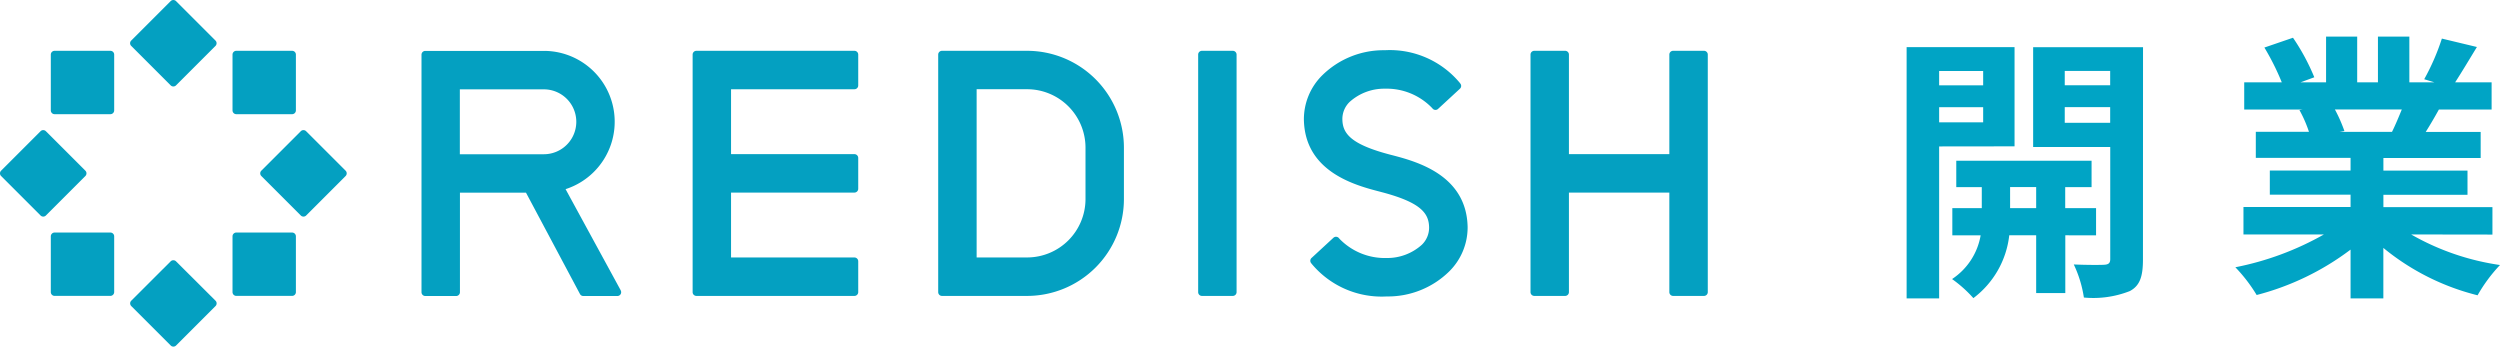<?xml version="1.0" encoding="UTF-8"?>
<svg xmlns="http://www.w3.org/2000/svg" width="103.475" height="14.35" viewBox="0 0 103.475 14.35">
  <g id="グループ_23" data-name="グループ 23" transform="translate(-1098.567 -4158.354)">
    <g id="グループ_20" data-name="グループ 20">
      <path id="パス_98" data-name="パス 98" d="M1141.08,4160.457h-3.524a.157.157,0,0,0-.157.157v9.831a.157.157,0,0,0,.157.157h3.524a4.01,4.01,0,0,0,4.006-4.006v-2.133a4.011,4.011,0,0,0-4.006-4.006m2.416,6.153a2.419,2.419,0,0,1-2.416,2.4h-2.09v-6.963h2.09a2.419,2.419,0,0,1,2.416,2.4v2.161" fill="#04a0c1"></path>
      <path id="パス_99" data-name="パス 99" d="M1105.853,4158.4a.158.158,0,0,0-.222,0l-1.632,1.632a.155.155,0,0,0,0,.223l1.632,1.632a.155.155,0,0,0,.111.046.157.157,0,0,0,.111-.046l1.632-1.632a.158.158,0,0,0,0-.223Z" fill="#04a0c1"></path>
      <path id="パス_100" data-name="パス 100" d="M1105.853,4169.171a.158.158,0,0,0-.222,0L1104,4170.8a.157.157,0,0,0-.046.111.16.16,0,0,0,.046.111l1.633,1.632a.154.154,0,0,0,.111.046.156.156,0,0,0,.111-.046l1.632-1.632a.156.156,0,0,0,.046-.111.153.153,0,0,0-.046-.111Z" fill="#04a0c1"></path>
      <path id="パス_101" data-name="パス 101" d="M1102.146,4165.529a.157.157,0,0,0-.046-.111l-1.633-1.632a.156.156,0,0,0-.222,0l-1.632,1.632a.153.153,0,0,0-.046.111.154.154,0,0,0,.046.111l1.632,1.632a.156.156,0,0,0,.223,0l1.632-1.632a.159.159,0,0,0,.046-.111" fill="#04a0c1"></path>
      <path id="パス_102" data-name="パス 102" d="M1111.238,4163.786a.156.156,0,0,0-.222,0l-1.632,1.632a.157.157,0,0,0,0,.222l1.633,1.633a.156.156,0,0,0,.111.046.159.159,0,0,0,.111-.046l1.632-1.633a.157.157,0,0,0,0-.222Z" fill="#04a0c1"></path>
      <path id="パス_103" data-name="パス 103" d="M1103.135,4160.457h-2.308a.158.158,0,0,0-.111.046.154.154,0,0,0-.046.111v2.309a.157.157,0,0,0,.157.157h2.308a.157.157,0,0,0,.158-.157v-2.309a.157.157,0,0,0-.158-.157" fill="#04a0c1"></path>
      <path id="パス_104" data-name="パス 104" d="M1110.657,4167.979h-2.309a.157.157,0,0,0-.157.157v2.308a.157.157,0,0,0,.157.157h2.309a.157.157,0,0,0,.157-.157v-2.308a.157.157,0,0,0-.157-.157" fill="#04a0c1"></path>
      <path id="パス_105" data-name="パス 105" d="M1103.135,4167.979h-2.308a.157.157,0,0,0-.157.157v2.308a.157.157,0,0,0,.157.157h2.308a.159.159,0,0,0,.158-.157v-2.308a.157.157,0,0,0-.158-.157" fill="#04a0c1"></path>
      <path id="パス_106" data-name="パス 106" d="M1108.348,4163.08h2.309a.157.157,0,0,0,.157-.157v-2.309a.156.156,0,0,0-.157-.157h-2.309a.157.157,0,0,0-.157.157v2.309a.157.157,0,0,0,.157.157" fill="#04a0c1"></path>
      <path id="パス_107" data-name="パス 107" d="M1133.932,4160.457h-6.541a.156.156,0,0,0-.156.157v9.831a.156.156,0,0,0,.156.157h6.541a.157.157,0,0,0,.157-.157v-1.277a.157.157,0,0,0-.157-.157h-5.107v-2.686h5.107a.158.158,0,0,0,.157-.157v-1.277a.158.158,0,0,0-.157-.157h-5.107v-2.686h5.107a.157.157,0,0,0,.157-.157v-1.277a.157.157,0,0,0-.157-.157" fill="#04a0c1"></path>
      <path id="パス_108" data-name="パス 108" d="M1149.592,4160.457h-1.277a.156.156,0,0,0-.156.157v9.831a.156.156,0,0,0,.156.157h1.277a.157.157,0,0,0,.157-.157v-9.831a.157.157,0,0,0-.157-.157" fill="#04a0c1"></path>
      <path id="パス_109" data-name="パス 109" d="M1169.095,4160.457h-1.277a.156.156,0,0,0-.157.157v4.12h-4.156v-4.12a.156.156,0,0,0-.157-.157h-1.276a.156.156,0,0,0-.157.157v9.831a.157.157,0,0,0,.157.157h1.276a.157.157,0,0,0,.157-.157v-4.12h4.156v4.12a.157.157,0,0,0,.157.157h1.277a.157.157,0,0,0,.157-.157v-9.831a.156.156,0,0,0-.157-.157" fill="#04a0c1"></path>
      <path id="パス_110" data-name="パス 110" d="M1156.159,4164.769l-.039-.01c-1.644-.429-1.981-.877-1.992-1.461a.981.981,0,0,1,.3-.725,2.136,2.136,0,0,1,1.464-.548,2.61,2.61,0,0,1,1.936.785l.036.04a.155.155,0,0,0,.11.053.151.151,0,0,0,.114-.041l.906-.836a.156.156,0,0,0,.017-.212l-.03-.039a3.768,3.768,0,0,0-3.1-1.342,3.615,3.615,0,0,0-2.58,1.032,2.558,2.558,0,0,0-.766,1.841c.04,2.172,2.141,2.72,3.15,2.982l.04.011c1.644.428,1.981.876,1.992,1.46a.982.982,0,0,1-.3.726,2.138,2.138,0,0,1-1.464.548,2.613,2.613,0,0,1-1.935-.785l-.036-.041a.157.157,0,0,0-.224-.012l-.907.837a.157.157,0,0,0-.017.212l.031.039a3.769,3.769,0,0,0,3.1,1.341,3.618,3.618,0,0,0,2.581-1.032,2.56,2.56,0,0,0,.766-1.84c-.041-2.173-2.142-2.72-3.152-2.983" fill="#04a0c1"></path>
      <path id="パス_111" data-name="パス 111" d="M1124.258,4170.37l-2.282-4.187a2.932,2.932,0,0,0-.828-5.722.106.106,0,0,0-.017,0h-4.961a.157.157,0,0,0-.157.157v9.831a.157.157,0,0,0,.157.157h1.277a.157.157,0,0,0,.157-.157v-4.12h2.734l2.234,4.194a.156.156,0,0,0,.138.083h1.41a.157.157,0,0,0,.138-.232m-3.181-8.322a1.343,1.343,0,1,1,0,2.686H1117.6v-2.686Z" fill="#04a0c1"></path>
    </g>
    <g id="グループ_22" data-name="グループ 22">
      <g id="グループ_21" data-name="グループ 21">
        <path id="パス_112" data-name="パス 112" d="M1178.828,4164.415v6.289h-1.346v-10.4h4.467v4.107Zm0-3.121v.592h1.822v-.592Zm1.822,2.123v-.626h-1.822v.626Zm3.4,4.676v2.39h-1.206v-2.39h-1.114a3.779,3.779,0,0,1-1.485,2.6,5.266,5.266,0,0,0-.882-.789,2.719,2.719,0,0,0,1.183-1.81h-1.172v-1.125h1.219v-.871h-1.056v-1.09h5.6v1.09h-1.091v.871h1.277v1.125Zm-1.206-1.125v-.871h-1.079v.871Zm4.42,2.123c0,.708-.127,1.091-.545,1.311a4.126,4.126,0,0,1-1.9.267,4.885,4.885,0,0,0-.418-1.369c.522.023,1.091.023,1.265.012s.244-.07.244-.233v-4.641h-3.191v-4.13h4.548Zm-3.237-7.8v.592h1.88v-.592Zm1.88,2.146v-.649h-1.88v.649Z" fill="#00a4c5"></path>
        <path id="パス_113" data-name="パス 113" d="M1198.364,4168.058a10.363,10.363,0,0,0,3.678,1.265,6.434,6.434,0,0,0-.928,1.253,9.916,9.916,0,0,1-3.9-1.961v2.089h-1.357v-2.019a11,11,0,0,1-3.887,1.879,6.465,6.465,0,0,0-.882-1.148,12.184,12.184,0,0,0,3.666-1.358h-3.33v-1.137h4.433v-.51h-3.342v-1h3.342v-.522h-3.922v-1.079h2.2a5.2,5.2,0,0,0-.394-.9l.139-.023h-2.425v-1.126h1.555a10.386,10.386,0,0,0-.72-1.439l1.184-.406a8.873,8.873,0,0,1,.882,1.636l-.569.209h1.056v-1.891h1.288v1.891h.859v-1.891h1.3v1.891h1.033l-.418-.128a9.388,9.388,0,0,0,.731-1.682l1.45.348c-.324.534-.638,1.056-.9,1.462h1.509v1.126h-2.182c-.185.336-.371.649-.545.928h2.274v1.079h-4.026v.522h3.481v1h-3.481v.51h4.513v1.137Zm-3.156-5.174a6.237,6.237,0,0,1,.394.893l-.2.035h2.17c.139-.279.278-.615.406-.928Z" fill="#00a4c5"></path>
      </g>
    </g>
  </g>
</svg>
